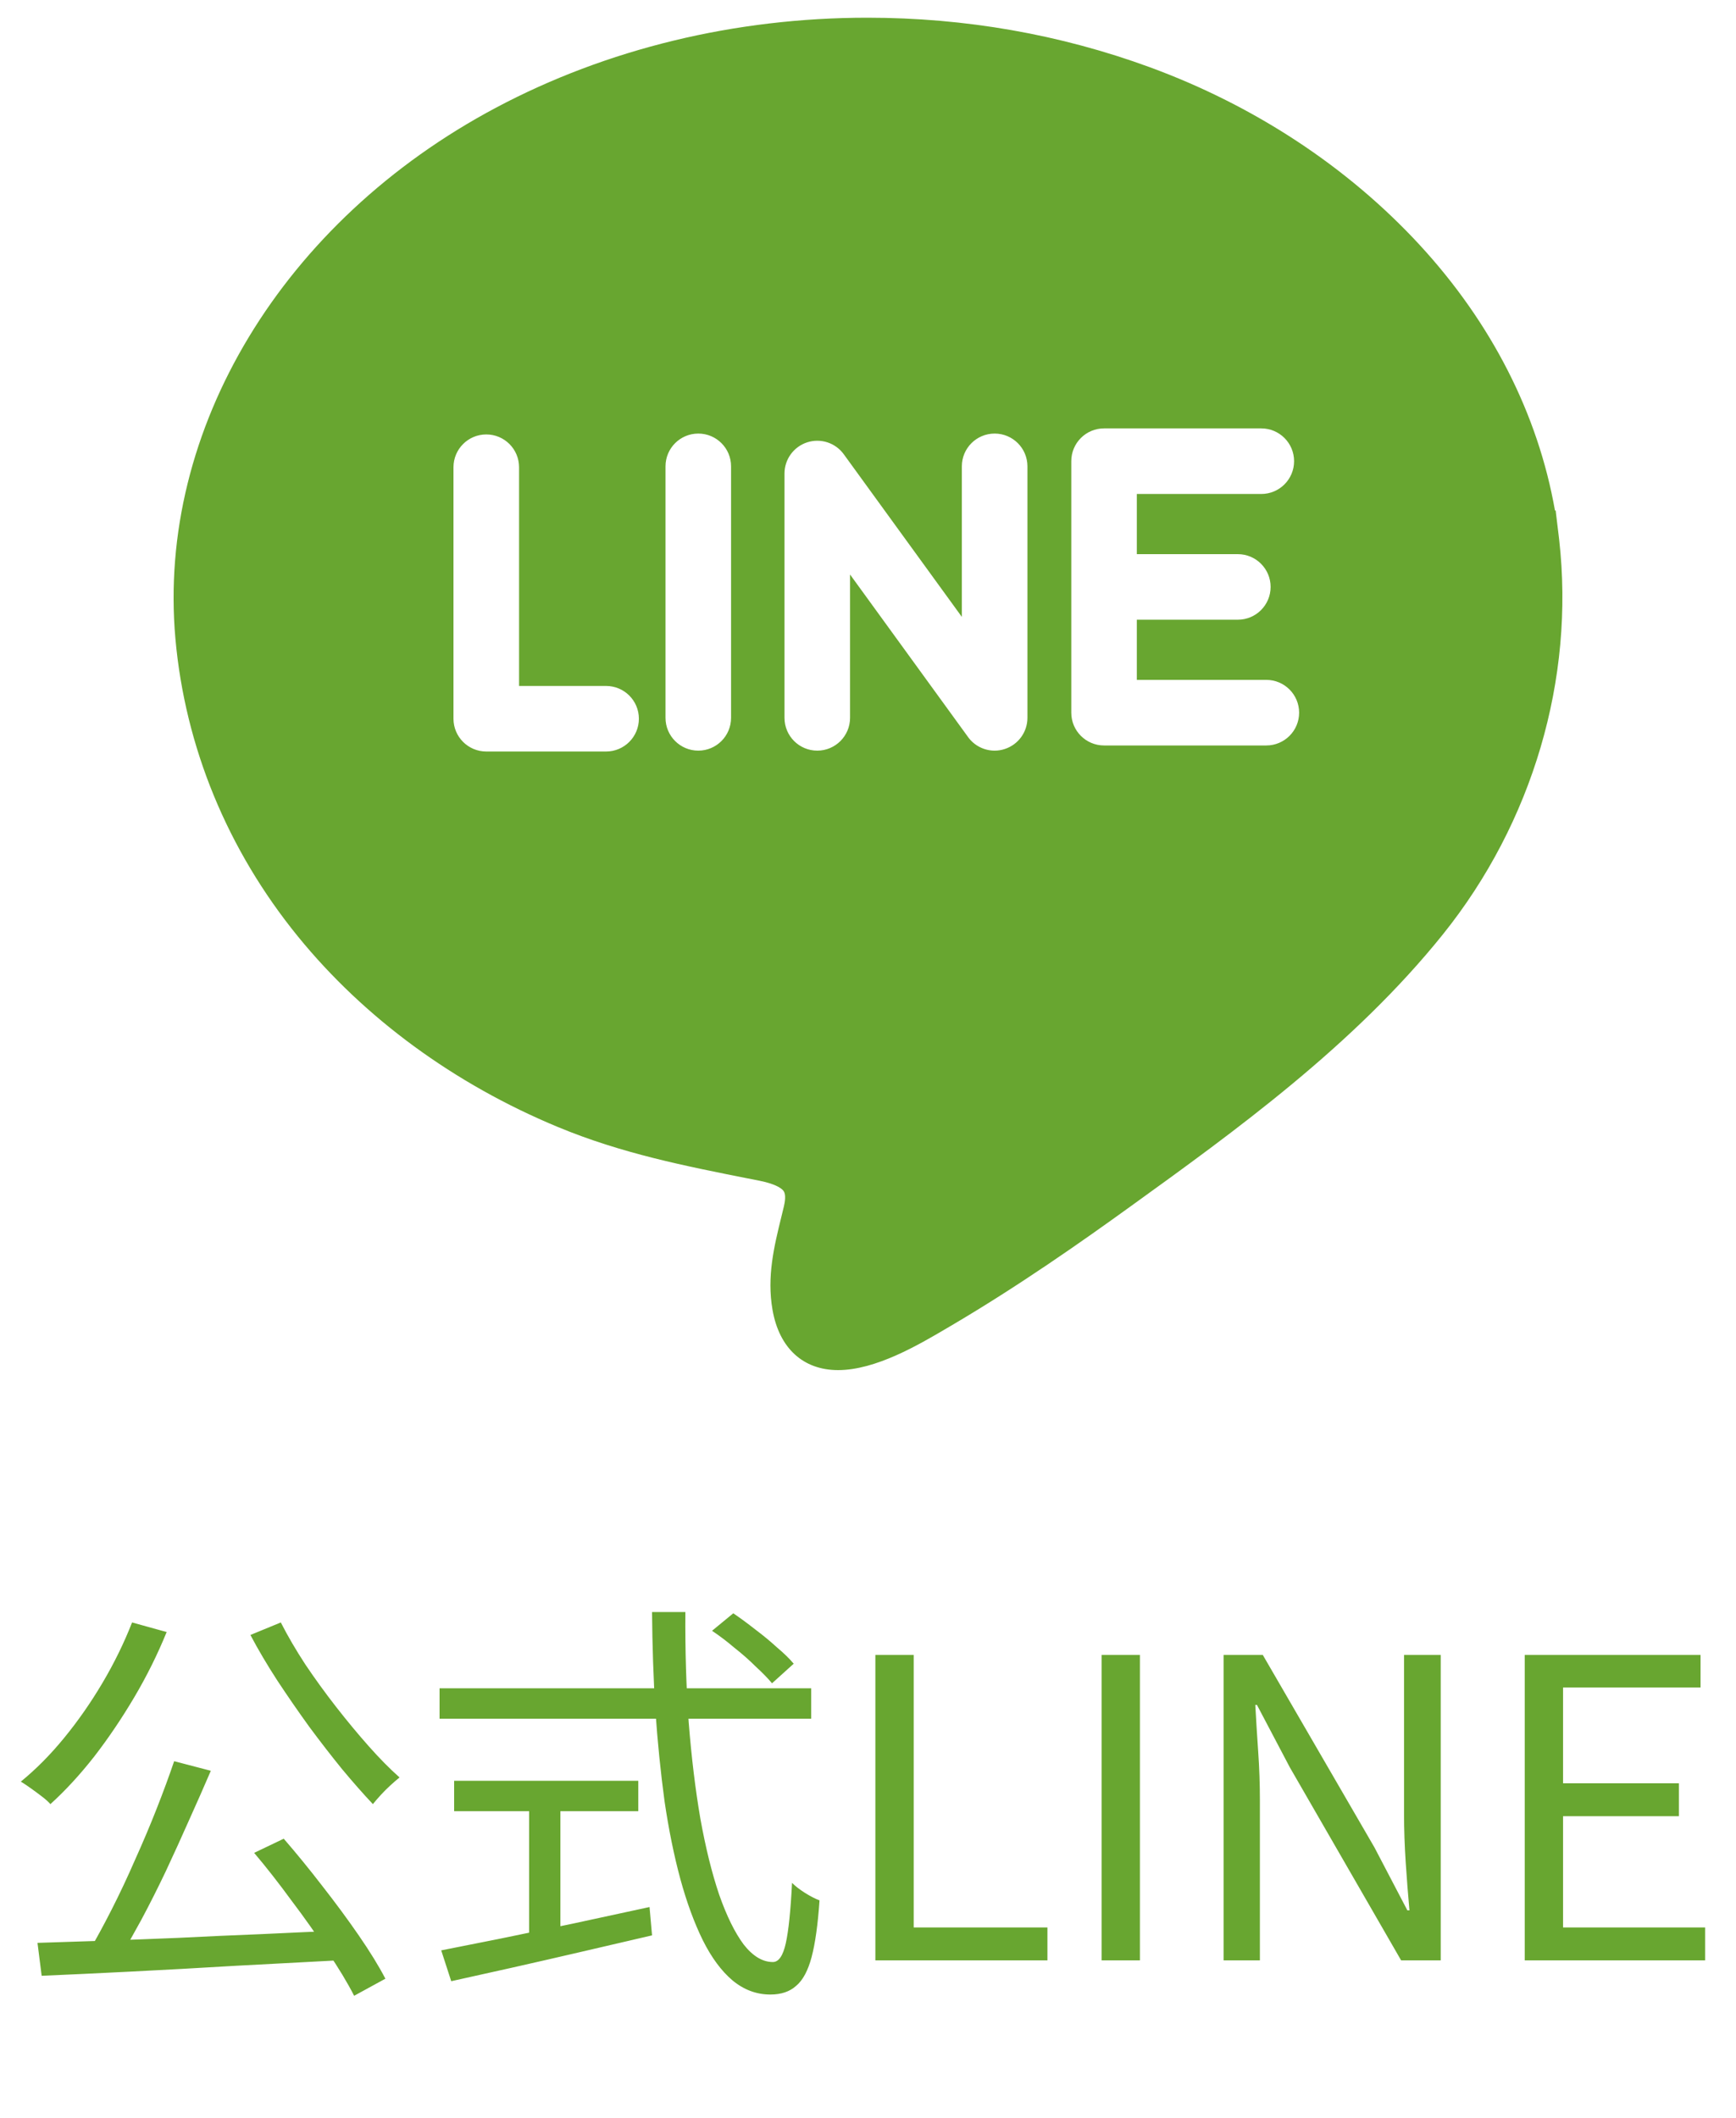 <svg width="50" height="61" viewBox="0 0 50 61" fill="none" xmlns="http://www.w3.org/2000/svg">
<path d="M44.907 15.545L44.907 15.545L44.895 15.442C44.895 15.441 44.895 15.439 44.894 15.438C44.894 15.436 44.894 15.435 44.894 15.433L44.847 15.048C44.838 14.97 44.828 14.882 44.815 14.781L44.806 14.701L44.786 14.704C44.298 11.929 42.958 9.295 40.882 7.047C38.816 4.809 36.131 3.042 33.119 1.937C30.538 0.991 27.799 0.51 24.98 0.51C21.173 0.51 17.476 1.406 14.288 3.1C8.142 6.365 4.516 12.368 5.052 18.393C5.33 21.511 6.551 24.478 8.584 26.975C10.498 29.326 13.087 31.222 16.071 32.46C17.906 33.221 19.72 33.58 21.641 33.96L21.866 34.004C22.395 34.109 22.537 34.253 22.574 34.309C22.642 34.415 22.606 34.624 22.579 34.739C22.554 34.844 22.528 34.95 22.502 35.056C22.296 35.897 22.083 36.767 22.25 37.726C22.443 38.828 23.131 39.46 24.139 39.46H24.139C25.223 39.46 26.457 38.733 27.273 38.252L27.382 38.188C29.329 37.044 31.164 35.755 32.544 34.758C35.566 32.579 38.99 30.108 41.557 26.912C44.143 23.692 45.36 19.556 44.907 15.545ZM17.457 21.644H14.006C13.484 21.644 13.061 21.221 13.061 20.7V13.457C13.061 12.935 13.484 12.512 14.006 12.512C14.527 12.512 14.95 12.935 14.95 13.457V19.756H17.456C17.978 19.756 18.401 20.178 18.401 20.7C18.401 21.221 17.978 21.644 17.457 21.644ZM21.056 20.674C21.056 21.196 20.634 21.619 20.112 21.619C19.591 21.619 19.168 21.196 19.168 20.674V13.431C19.168 12.909 19.591 12.487 20.112 12.487C20.634 12.487 21.056 12.909 21.056 13.431V20.674ZM29.592 20.674C29.592 21.083 29.328 21.446 28.939 21.572C28.843 21.604 28.745 21.619 28.648 21.619C28.351 21.619 28.064 21.479 27.883 21.229L24.483 16.546V20.674C24.483 21.196 24.06 21.619 23.539 21.619C23.017 21.619 22.595 21.196 22.595 20.674V13.638C22.595 13.229 22.858 12.867 23.247 12.74C23.637 12.614 24.063 12.752 24.303 13.084L27.703 17.767V13.431C27.703 12.909 28.126 12.487 28.648 12.487C29.169 12.487 29.592 12.909 29.592 13.431V20.674ZM36.472 21.47H31.799C31.277 21.47 30.855 21.047 30.855 20.526V16.904V13.282C30.855 12.761 31.277 12.338 31.799 12.338H36.327C36.849 12.338 37.272 12.761 37.272 13.282C37.272 13.804 36.849 14.227 36.327 14.227H32.743V15.96H35.652C36.173 15.96 36.596 16.383 36.596 16.904C36.596 17.426 36.173 17.848 35.652 17.848H32.743V19.581H36.472C36.994 19.581 37.417 20.004 37.417 20.526C37.417 21.047 36.994 21.47 36.472 21.47Z" fill="#68A630"/>
<path d="M5.016 50.724L6.072 51C5.88 51.448 5.672 51.92 5.448 52.416C5.232 52.904 5.008 53.396 4.776 53.892C4.544 54.38 4.308 54.848 4.068 55.296C3.828 55.736 3.6 56.14 3.384 56.508L2.544 56.232C2.76 55.864 2.984 55.452 3.216 54.996C3.448 54.54 3.672 54.064 3.888 53.568C4.112 53.072 4.32 52.58 4.512 52.092C4.704 51.604 4.872 51.148 5.016 50.724ZM1.08 55.956C1.624 55.94 2.24 55.92 2.928 55.896C3.624 55.872 4.36 55.844 5.136 55.812C5.92 55.772 6.72 55.736 7.536 55.704C8.36 55.664 9.176 55.628 9.984 55.596L9.96 56.448C8.912 56.504 7.856 56.56 6.792 56.616C5.728 56.68 4.716 56.736 3.756 56.784C2.804 56.832 1.952 56.872 1.2 56.904L1.08 55.956ZM7.32 53.364L8.172 52.956C8.54 53.38 8.912 53.836 9.288 54.324C9.664 54.804 10.012 55.276 10.332 55.74C10.652 56.204 10.908 56.62 11.1 56.988L10.2 57.48C10.008 57.104 9.752 56.68 9.432 56.208C9.12 55.728 8.776 55.24 8.4 54.744C8.032 54.24 7.672 53.78 7.32 53.364ZM3.804 46.728L4.8 47.004C4.536 47.652 4.224 48.28 3.864 48.888C3.504 49.496 3.12 50.064 2.712 50.592C2.304 51.112 1.884 51.568 1.452 51.96C1.396 51.896 1.316 51.824 1.212 51.744C1.108 51.664 1 51.584 0.888 51.504C0.776 51.424 0.68 51.36 0.6 51.312C1.04 50.952 1.456 50.532 1.848 50.052C2.248 49.564 2.616 49.036 2.952 48.468C3.288 47.9 3.572 47.32 3.804 46.728ZM8.088 46.728C8.288 47.12 8.524 47.524 8.796 47.94C9.076 48.356 9.372 48.764 9.684 49.164C9.996 49.564 10.308 49.94 10.62 50.292C10.932 50.644 11.228 50.944 11.508 51.192C11.428 51.256 11.34 51.332 11.244 51.42C11.148 51.508 11.056 51.6 10.968 51.696C10.88 51.792 10.804 51.88 10.74 51.96C10.468 51.672 10.172 51.336 9.852 50.952C9.54 50.568 9.224 50.16 8.904 49.728C8.592 49.296 8.288 48.856 7.992 48.408C7.696 47.952 7.436 47.512 7.212 47.088L8.088 46.728ZM20.508 46.968L21.12 46.464C21.32 46.6 21.532 46.756 21.756 46.932C21.98 47.1 22.188 47.272 22.38 47.448C22.58 47.616 22.74 47.772 22.86 47.916L22.236 48.48C22.116 48.336 21.96 48.176 21.768 48C21.584 47.816 21.38 47.636 21.156 47.46C20.94 47.276 20.724 47.112 20.508 46.968ZM12.66 48.624H23.364V49.5H12.66V48.624ZM13.08 51.288H18.384V52.164H13.08V51.288ZM15.24 51.756H16.14V56.04H15.24V51.756ZM12.708 56.172C13.188 56.076 13.752 55.964 14.4 55.836C15.056 55.7 15.752 55.556 16.488 55.404C17.232 55.244 17.972 55.084 18.708 54.924L18.78 55.74C18.1 55.9 17.412 56.06 16.716 56.22C16.028 56.38 15.364 56.532 14.724 56.676C14.084 56.82 13.508 56.948 12.996 57.06L12.708 56.172ZM18.78 46.428H19.74C19.732 47.54 19.764 48.6 19.836 49.608C19.916 50.616 20.028 51.54 20.172 52.38C20.324 53.22 20.504 53.948 20.712 54.564C20.928 55.18 21.164 55.66 21.42 56.004C21.684 56.34 21.964 56.508 22.26 56.508C22.428 56.508 22.552 56.328 22.632 55.968C22.712 55.608 22.772 55.028 22.812 54.228C22.908 54.324 23.032 54.42 23.184 54.516C23.336 54.612 23.476 54.684 23.604 54.732C23.556 55.428 23.48 55.972 23.376 56.364C23.272 56.756 23.124 57.032 22.932 57.192C22.748 57.36 22.5 57.444 22.188 57.444C21.788 57.444 21.424 57.308 21.096 57.036C20.776 56.764 20.492 56.38 20.244 55.884C19.996 55.38 19.78 54.792 19.596 54.12C19.412 53.44 19.26 52.692 19.14 51.876C19.028 51.052 18.94 50.18 18.876 49.26C18.82 48.34 18.788 47.396 18.78 46.428ZM25.212 56.46V47.664H26.316V55.512H30.168V56.46H25.212ZM31.728 56.46V47.664H32.832V56.46H31.728ZM35.243 56.46V47.664H36.371L39.587 53.208L40.535 55.02H40.595C40.555 54.58 40.519 54.12 40.487 53.64C40.455 53.16 40.439 52.692 40.439 52.236V47.664H41.495V56.46H40.355L37.151 50.904L36.203 49.104H36.155C36.179 49.544 36.207 49.996 36.239 50.46C36.271 50.916 36.287 51.376 36.287 51.84V56.46H35.243ZM43.915 56.46V47.664H48.979V48.6H45.019V51.36H48.355V52.308H45.019V55.512H49.111V56.46H43.915Z" fill="#68A630"/>
</svg>
